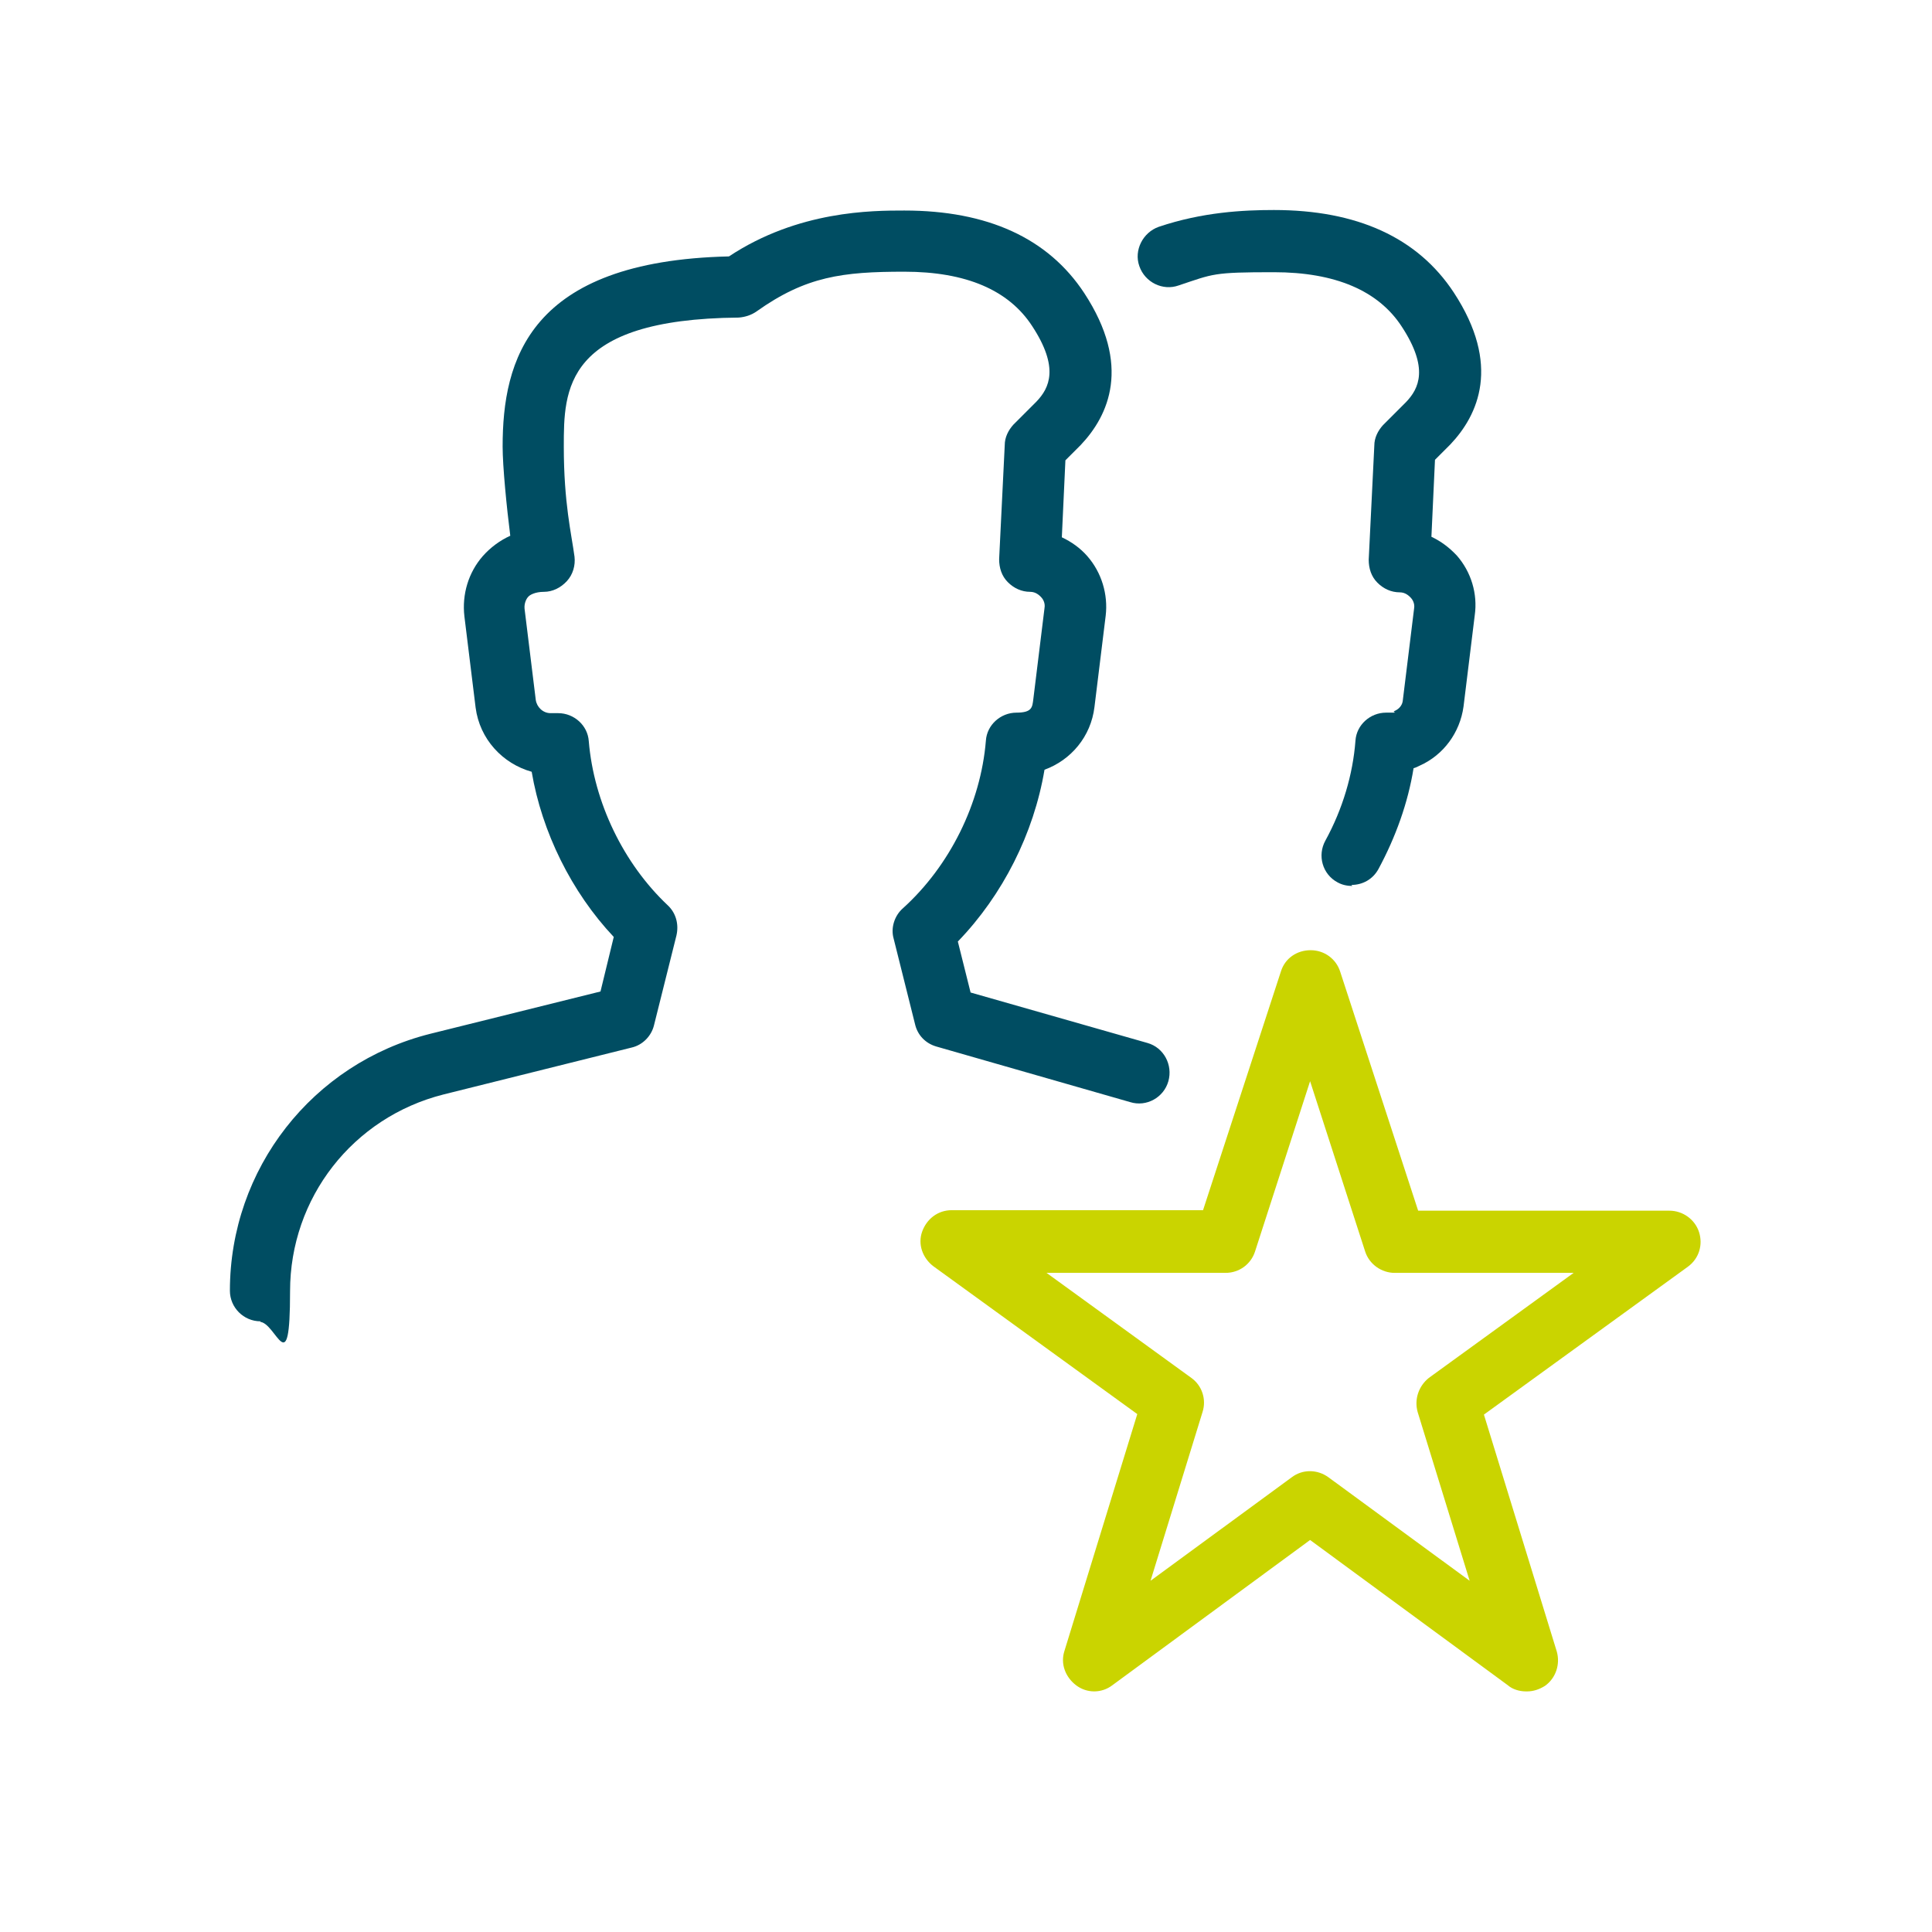 <?xml version="1.0" encoding="UTF-8"?>
<svg id="Ebene_1" xmlns="http://www.w3.org/2000/svg" xmlns:xlink="http://www.w3.org/1999/xlink" version="1.1" viewBox="0 0 379 379">
  <!-- Generator: Adobe Illustrator 29.4.0, SVG Export Plug-In . SVG Version: 2.1.0 Build 152)  -->
  <defs>
    <style>
      .st0 {
        fill: none;
      }

      .st1 {
        fill: #004d62;
      }

      .st2 {
        fill: #cad400;
      }

      .st3 {
        clip-path: url(#clippath);
      }
    </style>
    <clipPath id="clippath">
      <rect class="st0" x="43.8" y="41.2" width="290.7" height="290.7"/>
    </clipPath>
  </defs>
  <g class="st3">
    <g>
      <path class="st2" d="M299.3,331.8c-1.2,0-2.6-.4-3.5-1.2l-38.8-28.5-38.8,28.5c-2.1,1.6-5,1.6-7.1,0s-3.1-4.2-2.3-6.7l14.3-46.5-40-29c-2.1-1.6-3.1-4.3-2.2-6.8s3.1-4.2,5.8-4.2h49.3l15.3-46.9c.8-2.5,3.1-4.1,5.8-4.1s5,1.7,5.8,4.2l15.3,46.9h49.3c2.6,0,5,1.7,5.8,4.2.8,2.5,0,5.2-2.2,6.8l-40,29,14.3,46.5c.7,2.5-.2,5.2-2.3,6.7-1.1.7-2.3,1.1-3.5,1.1h0ZM205.3,249.7l28.4,20.6c2.1,1.5,3,4.2,2.2,6.7l-10.2,33.1,27.7-20.3c2.1-1.6,5-1.6,7.2,0l27.7,20.3-10.2-33.1c-.7-2.5.2-5.1,2.2-6.7l28.4-20.6h-35.1c-2.6,0-5-1.7-5.8-4.2l-10.8-33.4-10.8,33.4c-.8,2.5-3.1,4.2-5.8,4.2h-35.2Z"/>
      <path class="st1" d="M265.3,173.8c-1,0-2-.2-2.9-.7-3-1.6-4-5.3-2.4-8.2,3.4-6.2,5.4-13,5.9-19.6.2-3.1,2.9-5.5,6-5.5s1.1,0,1.6-.3c.5-.2,1.6-.8,1.7-2.2l2.2-17.9c.2-1.1-.4-1.9-.7-2.2-.3-.3-1-1-2.1-1-1.7,0-3.2-.7-4.4-1.9-1.2-1.2-1.7-2.8-1.7-4.5l1.1-22.4c0-1.5.7-2.9,1.7-4l4.5-4.5c2.6-2.7,4.5-6.7-.8-14.8-4.6-7.1-13.1-10.7-25.1-10.7s-11.8.3-18.7,2.6c-3.1,1.1-6.6-.6-7.7-3.8-1.1-3.1.7-6.6,3.8-7.7,8.6-2.9,16.6-3.3,22.6-3.3,16.3,0,28.2,5.4,35.3,16.2,9.3,14.2,4.8,24-.7,29.8l-3,3-.7,15.1c1.9.9,3.5,2.1,5,3.7,2.8,3.2,4.1,7.5,3.5,11.7l-2.2,17.9c-.7,5.1-3.9,9.5-8.6,11.6-.4.2-.8.4-1.2.5-1.1,6.8-3.5,13.5-6.9,19.8-1.1,2-3.1,3.1-5.3,3.1h0Z"/>
      <path class="st1" d="M51.1,259.2c-3.3,0-6-2.7-6-6,0-23.9,16.2-44.6,39.3-50.4l33.4-8.3,2.6-10.7c-8.3-8.8-14.1-20.6-16.1-32.4-5.7-1.6-10.2-6.4-11-12.6l-2.2-17.9c-.5-4.3.8-8.6,3.6-11.8,1.5-1.7,3.4-3.1,5.4-4-.7-5.5-1.5-13.6-1.5-17.5,0-16.9,5.1-36.4,44.4-37.3,13.6-9,28.1-9,34.4-9,16.3,0,28.2,5.4,35.3,16.2,9.3,14.2,4.8,24-.7,29.8l-3,3-.7,15.1c1.9.9,3.6,2.1,5,3.7,2.8,3.2,4.1,7.5,3.6,11.7l-2.2,17.9c-.7,5.8-4.6,10.4-9.8,12.3-2.1,12.5-8.2,24.6-17,33.7l2.5,10,34.7,9.9c3.2.9,5,4.3,4.1,7.5-.9,3.2-4.3,5.1-7.5,4.1l-38-10.9c-2.1-.6-3.7-2.2-4.2-4.4l-4.2-16.8c-.6-2.1.2-4.5,1.8-5.9,9.2-8.3,15.3-20.6,16.3-32.9.2-3.1,2.9-5.5,6-5.5s3.1-1.1,3.3-2.6l2.2-17.9c.2-1.1-.4-1.9-.7-2.2-.3-.3-1-1-2.1-1-1.7,0-3.2-.7-4.4-1.9-1.2-1.2-1.7-2.8-1.7-4.5l1.1-22.4c0-1.5.7-2.9,1.7-4l4.5-4.5c2.6-2.7,4.5-6.7-.8-14.8-4.6-7.1-13-10.7-25.1-10.7s-19.3.9-29,7.8c-1,.7-2.2,1.1-3.5,1.2-34.3.3-34.3,14.2-34.3,25.3s1.5,17.1,2.1,21.6c.2,1.7-.3,3.5-1.5,4.8-1.2,1.3-2.8,2.1-4.5,2.1s-2.8.6-3.1,1c-.3.3-.8,1.2-.7,2.3l2.2,17.9c.2,1.4,1.4,2.6,2.9,2.6h1.5c3.1,0,5.8,2.4,6,5.5,1,12,6.8,24,15.5,32.2,1.6,1.5,2.2,3.7,1.7,5.9l-4.4,17.6c-.5,2.1-2.2,3.9-4.4,4.4l-36.9,9.2c-17.8,4.5-30.1,20.3-30.1,38.6s-2.7,6-6,6h.2Z"/>
    </g>
  </g>
</svg>